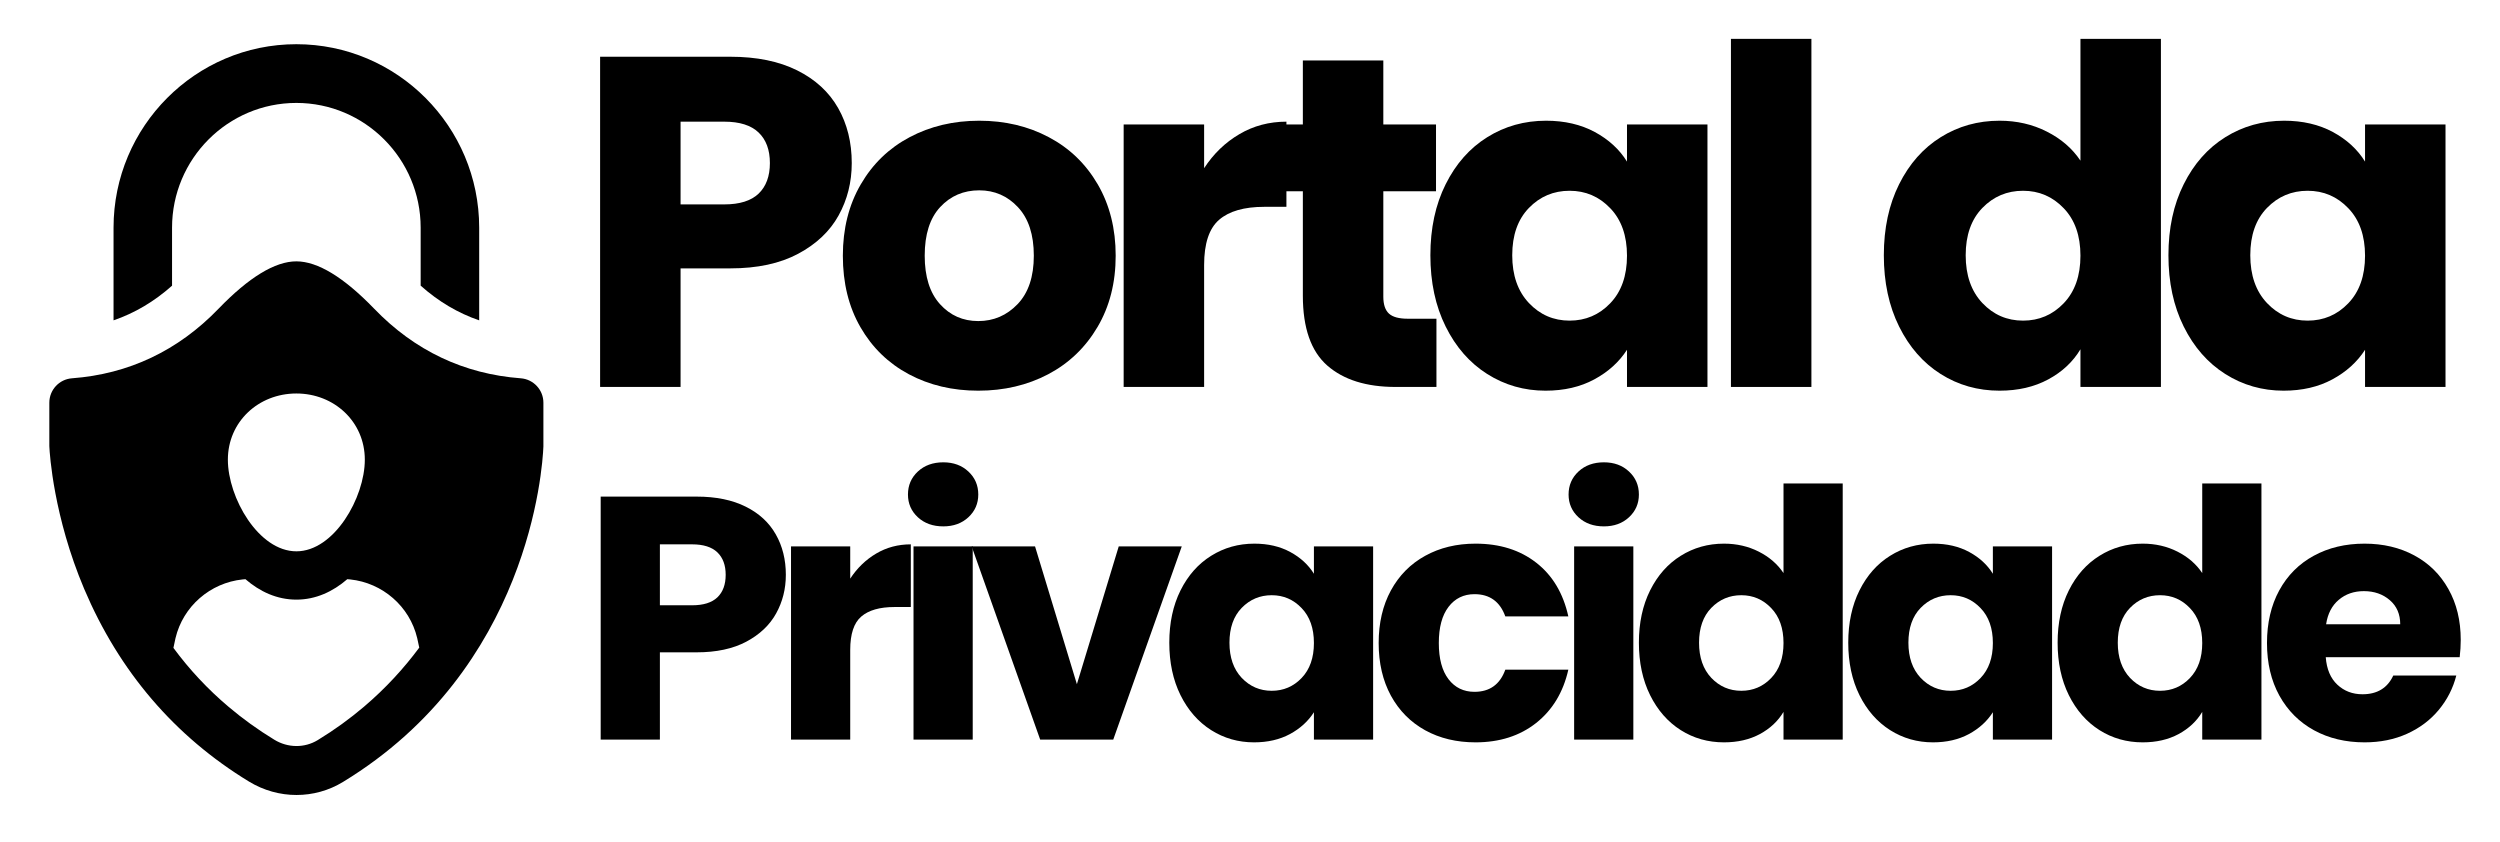 <svg xmlns="http://www.w3.org/2000/svg" xmlns:xlink="http://www.w3.org/1999/xlink" width="600" zoomAndPan="magnify" viewBox="0 0 450 151.5" height="202" preserveAspectRatio="xMidYMid meet" version="1.0"><defs><g/><clipPath id="2c17c56837"><path d="M 8.879 47 L 97.812 47 L 97.812 143.098 L 8.879 143.098 Z M 8.879 47 " clip-rule="nonzero"/></clipPath><clipPath id="4ac06ae044"><path d="M 20 7.484 L 87 7.484 L 87 58 L 20 58 Z M 20 7.484 " clip-rule="nonzero"/></clipPath></defs><g fill="#000000" fill-opacity="1"><g transform="translate(102.769, 69.651)"><g><path d="M 50.547 -40.297 C 50.547 -36.859 49.754 -33.711 48.172 -30.859 C 46.598 -28.016 44.172 -25.719 40.891 -23.969 C 37.617 -22.219 33.555 -21.344 28.703 -21.344 L 19.734 -21.344 L 19.734 0 L 5.25 0 L 5.25 -59.438 L 28.703 -59.438 C 33.441 -59.438 37.445 -58.617 40.719 -56.984 C 44 -55.348 46.457 -53.086 48.094 -50.203 C 49.727 -47.328 50.547 -44.023 50.547 -40.297 Z M 27.609 -32.859 C 30.367 -32.859 32.426 -33.504 33.781 -34.797 C 35.133 -36.098 35.812 -37.93 35.812 -40.297 C 35.812 -42.672 35.133 -44.504 33.781 -45.797 C 32.426 -47.098 30.367 -47.75 27.609 -47.75 L 19.734 -47.75 L 19.734 -32.859 Z M 27.609 -32.859 "/></g></g></g><g fill="#000000" fill-opacity="1"><g transform="translate(149.338, 69.651)"><g><path d="M 26.75 0.672 C 22.125 0.672 17.961 -0.312 14.266 -2.281 C 10.566 -4.258 7.66 -7.082 5.547 -10.75 C 3.43 -14.414 2.375 -18.707 2.375 -23.625 C 2.375 -28.477 3.445 -32.754 5.594 -36.453 C 7.738 -40.148 10.672 -42.984 14.391 -44.953 C 18.117 -46.93 22.297 -47.922 26.922 -47.922 C 31.555 -47.922 35.734 -46.93 39.453 -44.953 C 43.18 -42.984 46.117 -40.148 48.266 -36.453 C 50.41 -32.754 51.484 -28.477 51.484 -23.625 C 51.484 -18.77 50.395 -14.492 48.219 -10.797 C 46.039 -7.098 43.078 -4.258 39.328 -2.281 C 35.578 -0.312 31.383 0.672 26.75 0.672 Z M 26.75 -11.859 C 29.52 -11.859 31.879 -12.875 33.828 -14.906 C 35.773 -16.938 36.75 -19.844 36.75 -23.625 C 36.75 -27.406 35.801 -30.312 33.906 -32.344 C 32.02 -34.375 29.691 -35.391 26.922 -35.391 C 24.098 -35.391 21.754 -34.383 19.891 -32.375 C 18.035 -30.375 17.109 -27.457 17.109 -23.625 C 17.109 -19.844 18.023 -16.938 19.859 -14.906 C 21.691 -12.875 23.988 -11.859 26.75 -11.859 Z M 26.75 -11.859 "/></g></g></g><g fill="#000000" fill-opacity="1"><g transform="translate(197.008, 69.651)"><g><path d="M 19.734 -39.375 C 21.422 -41.969 23.535 -44.008 26.078 -45.5 C 28.617 -47 31.441 -47.75 34.547 -47.75 L 34.547 -32.422 L 30.562 -32.422 C 26.945 -32.422 24.238 -31.645 22.438 -30.094 C 20.633 -28.539 19.734 -25.82 19.734 -21.938 L 19.734 0 L 5.25 0 L 5.25 -47.25 L 19.734 -47.25 Z M 19.734 -39.375 "/></g></g></g><g fill="#000000" fill-opacity="1"><g transform="translate(226.982, 69.651)"><g><path d="M 31.578 -12.281 L 31.578 0 L 24.219 0 C 18.969 0 14.875 -1.281 11.938 -3.844 C 9 -6.414 7.531 -10.609 7.531 -16.422 L 7.531 -35.219 L 1.781 -35.219 L 1.781 -47.25 L 7.531 -47.25 L 7.531 -58.766 L 22.016 -58.766 L 22.016 -47.25 L 31.5 -47.25 L 31.5 -35.219 L 22.016 -35.219 L 22.016 -16.25 C 22.016 -14.844 22.352 -13.828 23.031 -13.203 C 23.707 -12.586 24.836 -12.281 26.422 -12.281 Z M 31.578 -12.281 "/></g></g></g><g fill="#000000" fill-opacity="1"><g transform="translate(255.093, 69.651)"><g><path d="M 2.375 -23.703 C 2.375 -28.555 3.289 -32.816 5.125 -36.484 C 6.957 -40.16 9.453 -42.984 12.609 -44.953 C 15.773 -46.93 19.305 -47.922 23.203 -47.922 C 26.535 -47.922 29.457 -47.242 31.969 -45.891 C 34.477 -44.535 36.41 -42.758 37.766 -40.562 L 37.766 -47.25 L 52.25 -47.25 L 52.25 0 L 37.766 0 L 37.766 -6.688 C 36.348 -4.488 34.383 -2.711 31.875 -1.359 C 29.363 -0.004 26.441 0.672 23.109 0.672 C 19.273 0.672 15.773 -0.328 12.609 -2.328 C 9.453 -4.328 6.957 -7.176 5.125 -10.875 C 3.289 -14.57 2.375 -18.848 2.375 -23.703 Z M 37.766 -23.625 C 37.766 -27.238 36.758 -30.086 34.75 -32.172 C 32.75 -34.266 30.312 -35.312 27.438 -35.312 C 24.551 -35.312 22.109 -34.281 20.109 -32.219 C 18.109 -30.156 17.109 -27.316 17.109 -23.703 C 17.109 -20.098 18.109 -17.234 20.109 -15.109 C 22.109 -12.992 24.551 -11.938 27.438 -11.938 C 30.312 -11.938 32.75 -12.977 34.75 -15.062 C 36.758 -17.156 37.766 -20.008 37.766 -23.625 Z M 37.766 -23.625 "/></g></g></g><g fill="#000000" fill-opacity="1"><g transform="translate(306.319, 69.651)"><g><path d="M 19.734 -62.656 L 19.734 0 L 5.25 0 L 5.25 -62.656 Z M 19.734 -62.656 "/></g></g></g><g fill="#000000" fill-opacity="1"><g transform="translate(325.031, 69.651)"><g/></g></g><g fill="#000000" fill-opacity="1"><g transform="translate(336.715, 69.651)"><g><path d="M 2.375 -23.703 C 2.375 -28.555 3.289 -32.816 5.125 -36.484 C 6.957 -40.16 9.453 -42.984 12.609 -44.953 C 15.773 -46.93 19.305 -47.922 23.203 -47.922 C 26.305 -47.922 29.141 -47.27 31.703 -45.969 C 34.273 -44.676 36.297 -42.93 37.766 -40.734 L 37.766 -62.656 L 52.25 -62.656 L 52.25 0 L 37.766 0 L 37.766 -6.781 C 36.41 -4.52 34.477 -2.711 31.969 -1.359 C 29.457 -0.004 26.535 0.672 23.203 0.672 C 19.305 0.672 15.773 -0.328 12.609 -2.328 C 9.453 -4.328 6.957 -7.176 5.125 -10.875 C 3.289 -14.57 2.375 -18.848 2.375 -23.703 Z M 37.766 -23.625 C 37.766 -27.238 36.758 -30.086 34.75 -32.172 C 32.75 -34.266 30.312 -35.312 27.438 -35.312 C 24.551 -35.312 22.109 -34.281 20.109 -32.219 C 18.109 -30.156 17.109 -27.316 17.109 -23.703 C 17.109 -20.098 18.109 -17.234 20.109 -15.109 C 22.109 -12.992 24.551 -11.938 27.438 -11.938 C 30.312 -11.938 32.75 -12.977 34.75 -15.062 C 36.758 -17.156 37.766 -20.008 37.766 -23.625 Z M 37.766 -23.625 "/></g></g></g><g fill="#000000" fill-opacity="1"><g transform="translate(387.942, 69.651)"><g><path d="M 2.375 -23.703 C 2.375 -28.555 3.289 -32.816 5.125 -36.484 C 6.957 -40.16 9.453 -42.984 12.609 -44.953 C 15.773 -46.93 19.305 -47.922 23.203 -47.922 C 26.535 -47.922 29.457 -47.242 31.969 -45.891 C 34.477 -44.535 36.41 -42.758 37.766 -40.562 L 37.766 -47.25 L 52.25 -47.25 L 52.25 0 L 37.766 0 L 37.766 -6.688 C 36.348 -4.488 34.383 -2.711 31.875 -1.359 C 29.363 -0.004 26.441 0.672 23.109 0.672 C 19.273 0.672 15.773 -0.328 12.609 -2.328 C 9.453 -4.328 6.957 -7.176 5.125 -10.875 C 3.289 -14.57 2.375 -18.848 2.375 -23.703 Z M 37.766 -23.625 C 37.766 -27.238 36.758 -30.086 34.75 -32.172 C 32.75 -34.266 30.312 -35.312 27.438 -35.312 C 24.551 -35.312 22.109 -34.281 20.109 -32.219 C 18.109 -30.156 17.109 -27.316 17.109 -23.703 C 17.109 -20.098 18.109 -17.234 20.109 -15.109 C 22.109 -12.992 24.551 -11.938 27.438 -11.938 C 30.312 -11.938 32.75 -12.977 34.75 -15.062 C 36.758 -17.156 37.766 -20.008 37.766 -23.625 Z M 37.766 -23.625 "/></g></g></g><g clip-path="url(#2c17c56837)"><path fill="#000000" d="M 65.516 127.211 C 63.012 129.336 60.246 131.359 57.184 133.223 C 54.809 134.664 51.812 134.641 49.375 133.148 C 46.441 131.359 43.695 129.387 41.129 127.211 C 37.418 124.082 34.109 120.539 31.215 116.621 C 31.332 116.027 31.453 115.445 31.59 114.863 C 32.953 109.141 37.832 104.906 43.68 104.297 C 43.848 104.277 44.012 104.27 44.18 104.254 C 46.758 106.488 49.855 107.934 53.348 107.934 C 56.836 107.934 59.93 106.488 62.512 104.254 C 62.68 104.27 62.844 104.277 63.023 104.297 C 68.859 104.906 73.738 109.141 75.098 114.863 C 75.23 115.43 75.359 116 75.465 116.574 C 72.738 120.254 69.453 123.863 65.516 127.211 Z M 53.348 70.828 C 60.148 70.828 65.668 75.906 65.668 82.742 C 65.668 89.574 60.148 99.238 53.348 99.238 C 46.535 99.238 41.016 89.574 41.016 82.742 C 41.016 75.906 46.535 70.828 53.348 70.828 Z M 93.746 68.094 C 83.512 67.328 74.633 63.121 67.355 55.57 C 61.887 49.906 57.176 47.043 53.34 47.043 C 49.516 47.043 44.801 49.906 39.336 55.57 C 32.055 63.121 23.176 67.328 12.945 68.094 C 10.652 68.27 8.879 70.184 8.879 72.488 L 8.879 80.238 C 8.879 80.312 8.879 80.383 8.887 80.449 C 8.949 81.695 9.633 92.941 15.152 106.004 C 21.453 120.863 31.438 132.531 44.816 140.68 C 47.461 142.293 50.418 143.098 53.367 143.098 C 56.27 143.098 59.168 142.32 61.738 140.75 C 95.258 120.352 97.645 84.398 97.812 80.375 L 97.812 72.488 C 97.812 70.184 96.035 68.27 93.746 68.094 " fill-opacity="1" fill-rule="nonzero"/></g><g clip-path="url(#4ac06ae044)"><path fill="#000000" d="M 30.969 40.98 C 30.969 28.598 41.008 18.527 53.344 18.527 C 65.684 18.527 75.719 28.598 75.719 40.98 L 75.719 51.418 C 78.926 54.273 82.422 56.348 86.254 57.664 L 86.254 40.98 C 86.254 22.77 71.488 7.957 53.344 7.957 C 35.203 7.957 20.438 22.77 20.438 40.98 L 20.438 57.664 C 24.273 56.344 27.766 54.273 30.969 51.422 L 30.969 40.98 " fill-opacity="1" fill-rule="nonzero"/></g><g fill="#000000" fill-opacity="1"><g transform="translate(104.264, 133.123)"><g><path d="M 37.188 -29.656 C 37.188 -27.125 36.602 -24.805 35.438 -22.703 C 34.281 -20.609 32.492 -18.914 30.078 -17.625 C 27.672 -16.344 24.688 -15.703 21.125 -15.703 L 14.516 -15.703 L 14.516 0 L 3.859 0 L 3.859 -43.734 L 21.125 -43.734 C 24.613 -43.734 27.562 -43.129 29.969 -41.922 C 32.375 -40.723 34.176 -39.062 35.375 -36.938 C 36.582 -34.82 37.188 -32.395 37.188 -29.656 Z M 20.312 -24.172 C 22.344 -24.172 23.859 -24.645 24.859 -25.594 C 25.859 -26.551 26.359 -27.906 26.359 -29.656 C 26.359 -31.395 25.859 -32.742 24.859 -33.703 C 23.859 -34.66 22.344 -35.141 20.312 -35.141 L 14.516 -35.141 L 14.516 -24.172 Z M 20.312 -24.172 "/></g></g></g><g fill="#000000" fill-opacity="1"><g transform="translate(138.524, 133.123)"><g><path d="M 14.516 -28.969 C 15.766 -30.875 17.32 -32.379 19.188 -33.484 C 21.051 -34.586 23.129 -35.141 25.422 -35.141 L 25.422 -23.859 L 22.484 -23.859 C 19.828 -23.859 17.832 -23.285 16.5 -22.141 C 15.176 -21.004 14.516 -19.004 14.516 -16.141 L 14.516 0 L 3.859 0 L 3.859 -34.766 L 14.516 -34.766 Z M 14.516 -28.969 "/></g></g></g><g fill="#000000" fill-opacity="1"><g transform="translate(160.574, 133.123)"><g><path d="M 9.219 -38.375 C 7.352 -38.375 5.828 -38.922 4.641 -40.016 C 3.453 -41.117 2.859 -42.484 2.859 -44.109 C 2.859 -45.766 3.453 -47.145 4.641 -48.25 C 5.828 -49.352 7.352 -49.906 9.219 -49.906 C 11.051 -49.906 12.555 -49.352 13.734 -48.25 C 14.922 -47.145 15.516 -45.766 15.516 -44.109 C 15.516 -42.484 14.922 -41.117 13.734 -40.016 C 12.555 -38.922 11.051 -38.375 9.219 -38.375 Z M 14.516 -34.766 L 14.516 0 L 3.859 0 L 3.859 -34.766 Z M 14.516 -34.766 "/></g></g></g><g fill="#000000" fill-opacity="1"><g transform="translate(174.34, 133.123)"><g><path d="M 19.5 -9.969 L 27.031 -34.766 L 38.375 -34.766 L 26.047 0 L 12.891 0 L 0.562 -34.766 L 11.969 -34.766 Z M 19.5 -9.969 "/></g></g></g><g fill="#000000" fill-opacity="1"><g transform="translate(208.724, 133.123)"><g><path d="M 1.75 -17.438 C 1.75 -21.008 2.422 -24.145 3.766 -26.844 C 5.117 -29.551 6.957 -31.629 9.281 -33.078 C 11.602 -34.535 14.195 -35.266 17.062 -35.266 C 19.52 -35.266 21.672 -34.766 23.516 -33.766 C 25.367 -32.766 26.789 -31.457 27.781 -29.844 L 27.781 -34.766 L 38.438 -34.766 L 38.438 0 L 27.781 0 L 27.781 -4.922 C 26.75 -3.297 25.305 -1.984 23.453 -0.984 C 21.609 0.004 19.457 0.5 17 0.5 C 14.176 0.5 11.602 -0.234 9.281 -1.703 C 6.957 -3.18 5.117 -5.281 3.766 -8 C 2.422 -10.719 1.75 -13.863 1.75 -17.438 Z M 27.781 -17.375 C 27.781 -20.039 27.039 -22.141 25.562 -23.672 C 24.094 -25.211 22.301 -25.984 20.188 -25.984 C 18.062 -25.984 16.258 -25.223 14.781 -23.703 C 13.312 -22.191 12.578 -20.102 12.578 -17.438 C 12.578 -14.781 13.312 -12.672 14.781 -11.109 C 16.258 -9.555 18.062 -8.781 20.188 -8.781 C 22.301 -8.781 24.094 -9.547 25.562 -11.078 C 27.039 -12.617 27.781 -14.719 27.781 -17.375 Z M 27.781 -17.375 "/></g></g></g><g fill="#000000" fill-opacity="1"><g transform="translate(246.409, 133.123)"><g><path d="M 1.75 -17.375 C 1.75 -20.988 2.484 -24.145 3.953 -26.844 C 5.43 -29.551 7.488 -31.629 10.125 -33.078 C 12.758 -34.535 15.781 -35.266 19.188 -35.266 C 23.551 -35.266 27.195 -34.117 30.125 -31.828 C 33.051 -29.547 34.973 -26.328 35.891 -22.172 L 24.547 -22.172 C 23.586 -24.836 21.738 -26.172 19 -26.172 C 17.051 -26.172 15.492 -25.41 14.328 -23.891 C 13.16 -22.367 12.578 -20.195 12.578 -17.375 C 12.578 -14.551 13.16 -12.379 14.328 -10.859 C 15.492 -9.348 17.051 -8.594 19 -8.594 C 21.738 -8.594 23.586 -9.922 24.547 -12.578 L 35.891 -12.578 C 34.973 -8.516 33.039 -5.316 30.094 -2.984 C 27.145 -0.66 23.508 0.5 19.188 0.5 C 15.781 0.5 12.758 -0.223 10.125 -1.672 C 7.488 -3.129 5.43 -5.207 3.953 -7.906 C 2.484 -10.613 1.75 -13.77 1.75 -17.375 Z M 1.75 -17.375 "/></g></g></g><g fill="#000000" fill-opacity="1"><g transform="translate(279.485, 133.123)"><g><path d="M 9.219 -38.375 C 7.352 -38.375 5.828 -38.922 4.641 -40.016 C 3.453 -41.117 2.859 -42.484 2.859 -44.109 C 2.859 -45.766 3.453 -47.145 4.641 -48.25 C 5.828 -49.352 7.352 -49.906 9.219 -49.906 C 11.051 -49.906 12.555 -49.352 13.734 -48.25 C 14.922 -47.145 15.516 -45.766 15.516 -44.109 C 15.516 -42.484 14.922 -41.117 13.734 -40.016 C 12.555 -38.922 11.051 -38.375 9.219 -38.375 Z M 14.516 -34.766 L 14.516 0 L 3.859 0 L 3.859 -34.766 Z M 14.516 -34.766 "/></g></g></g><g fill="#000000" fill-opacity="1"><g transform="translate(293.251, 133.123)"><g><path d="M 1.75 -17.438 C 1.75 -21.008 2.422 -24.145 3.766 -26.844 C 5.117 -29.551 6.957 -31.629 9.281 -33.078 C 11.602 -34.535 14.195 -35.266 17.062 -35.266 C 19.352 -35.266 21.441 -34.785 23.328 -33.828 C 25.223 -32.867 26.707 -31.582 27.781 -29.969 L 27.781 -46.094 L 38.438 -46.094 L 38.438 0 L 27.781 0 L 27.781 -4.984 C 26.789 -3.316 25.367 -1.984 23.516 -0.984 C 21.672 0.004 19.52 0.5 17.062 0.5 C 14.195 0.5 11.602 -0.234 9.281 -1.703 C 6.957 -3.18 5.117 -5.281 3.766 -8 C 2.422 -10.719 1.75 -13.863 1.75 -17.438 Z M 27.781 -17.375 C 27.781 -20.039 27.039 -22.141 25.562 -23.672 C 24.094 -25.211 22.301 -25.984 20.188 -25.984 C 18.062 -25.984 16.258 -25.223 14.781 -23.703 C 13.312 -22.191 12.578 -20.102 12.578 -17.438 C 12.578 -14.781 13.312 -12.672 14.781 -11.109 C 16.258 -9.555 18.062 -8.781 20.188 -8.781 C 22.301 -8.781 24.094 -9.547 25.562 -11.078 C 27.039 -12.617 27.781 -14.719 27.781 -17.375 Z M 27.781 -17.375 "/></g></g></g><g fill="#000000" fill-opacity="1"><g transform="translate(330.936, 133.123)"><g><path d="M 1.75 -17.438 C 1.75 -21.008 2.422 -24.145 3.766 -26.844 C 5.117 -29.551 6.957 -31.629 9.281 -33.078 C 11.602 -34.535 14.195 -35.266 17.062 -35.266 C 19.52 -35.266 21.672 -34.766 23.516 -33.766 C 25.367 -32.766 26.789 -31.457 27.781 -29.844 L 27.781 -34.766 L 38.438 -34.766 L 38.438 0 L 27.781 0 L 27.781 -4.922 C 26.75 -3.297 25.305 -1.984 23.453 -0.984 C 21.609 0.004 19.457 0.5 17 0.5 C 14.176 0.5 11.602 -0.234 9.281 -1.703 C 6.957 -3.18 5.117 -5.281 3.766 -8 C 2.422 -10.719 1.75 -13.863 1.75 -17.438 Z M 27.781 -17.375 C 27.781 -20.039 27.039 -22.141 25.562 -23.672 C 24.094 -25.211 22.301 -25.984 20.188 -25.984 C 18.062 -25.984 16.258 -25.223 14.781 -23.703 C 13.312 -22.191 12.578 -20.102 12.578 -17.438 C 12.578 -14.781 13.312 -12.672 14.781 -11.109 C 16.258 -9.555 18.062 -8.781 20.188 -8.781 C 22.301 -8.781 24.094 -9.547 25.562 -11.078 C 27.039 -12.617 27.781 -14.719 27.781 -17.375 Z M 27.781 -17.375 "/></g></g></g><g fill="#000000" fill-opacity="1"><g transform="translate(368.621, 133.123)"><g><path d="M 1.75 -17.438 C 1.75 -21.008 2.422 -24.145 3.766 -26.844 C 5.117 -29.551 6.957 -31.629 9.281 -33.078 C 11.602 -34.535 14.195 -35.266 17.062 -35.266 C 19.352 -35.266 21.441 -34.785 23.328 -33.828 C 25.223 -32.867 26.707 -31.582 27.781 -29.969 L 27.781 -46.094 L 38.438 -46.094 L 38.438 0 L 27.781 0 L 27.781 -4.984 C 26.789 -3.316 25.367 -1.984 23.516 -0.984 C 21.672 0.004 19.52 0.5 17.062 0.5 C 14.195 0.5 11.602 -0.234 9.281 -1.703 C 6.957 -3.18 5.117 -5.281 3.766 -8 C 2.422 -10.719 1.75 -13.863 1.75 -17.438 Z M 27.781 -17.375 C 27.781 -20.039 27.039 -22.141 25.562 -23.672 C 24.094 -25.211 22.301 -25.984 20.188 -25.984 C 18.062 -25.984 16.258 -25.223 14.781 -23.703 C 13.312 -22.191 12.578 -20.102 12.578 -17.438 C 12.578 -14.781 13.312 -12.672 14.781 -11.109 C 16.258 -9.555 18.062 -8.781 20.188 -8.781 C 22.301 -8.781 24.094 -9.547 25.562 -11.078 C 27.039 -12.617 27.781 -14.719 27.781 -17.375 Z M 27.781 -17.375 "/></g></g></g><g fill="#000000" fill-opacity="1"><g transform="translate(406.307, 133.123)"><g><path d="M 36.625 -17.938 C 36.625 -16.945 36.562 -15.91 36.438 -14.828 L 12.328 -14.828 C 12.492 -12.672 13.191 -11.02 14.422 -9.875 C 15.648 -8.727 17.156 -8.156 18.938 -8.156 C 21.594 -8.156 23.441 -9.281 24.484 -11.531 L 35.828 -11.531 C 35.242 -9.238 34.191 -7.176 32.672 -5.344 C 31.16 -3.52 29.258 -2.086 26.969 -1.047 C 24.688 -0.016 22.133 0.5 19.312 0.5 C 15.906 0.5 12.875 -0.223 10.219 -1.672 C 7.562 -3.129 5.484 -5.207 3.984 -7.906 C 2.492 -10.613 1.75 -13.77 1.75 -17.375 C 1.75 -20.988 2.484 -24.145 3.953 -26.844 C 5.43 -29.551 7.5 -31.629 10.156 -33.078 C 12.812 -34.535 15.863 -35.266 19.312 -35.266 C 22.676 -35.266 25.664 -34.555 28.281 -33.141 C 30.895 -31.734 32.938 -29.719 34.406 -27.094 C 35.883 -24.477 36.625 -21.426 36.625 -17.938 Z M 25.734 -20.75 C 25.734 -22.57 25.109 -24.02 23.859 -25.094 C 22.609 -26.176 21.051 -26.719 19.188 -26.719 C 17.406 -26.719 15.898 -26.195 14.672 -25.156 C 13.441 -24.125 12.68 -22.656 12.391 -20.75 Z M 25.734 -20.75 "/></g></g></g></svg>